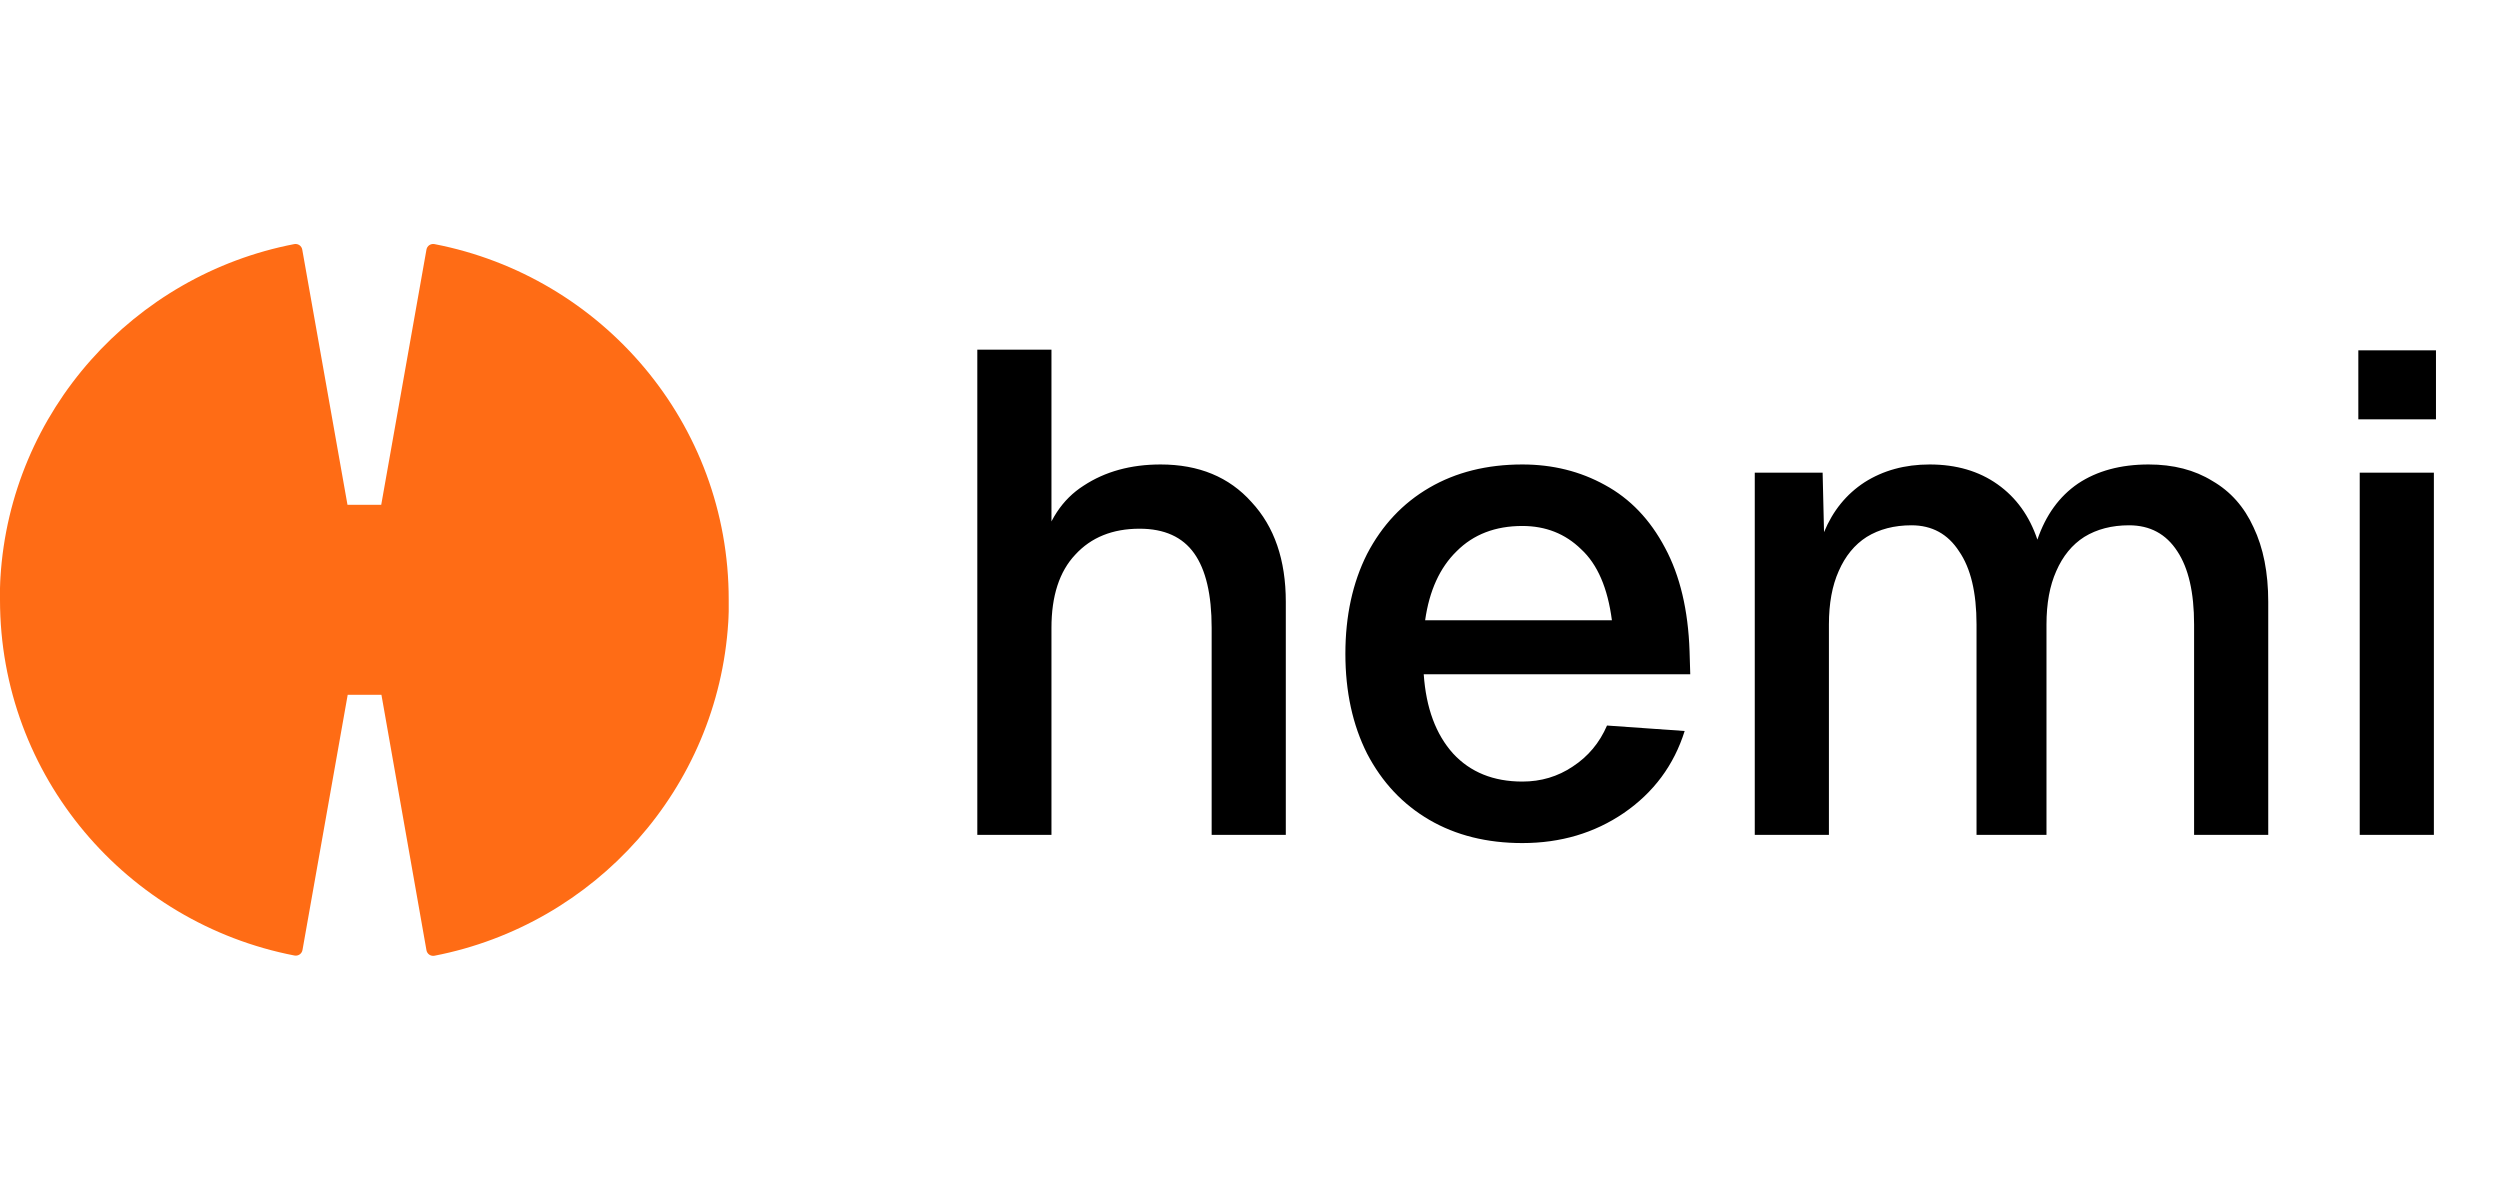 <?xml version="1.0" encoding="utf-8"?>
<svg xmlns="http://www.w3.org/2000/svg" width="118" height="56" viewBox="0 0 118 56" fill="none">
<g clip-path="url(#clip0_957_8693)">
<path d="M49.629 16.504V26.149L49.134 25.988C49.464 24.59 50.135 23.568 51.148 22.923C52.16 22.257 53.371 21.923 54.78 21.923C56.585 21.923 58.016 22.515 59.072 23.698C60.151 24.859 60.69 26.428 60.69 28.407V39.406H57.19V29.633C57.19 28.063 56.915 26.891 56.365 26.117C55.815 25.343 54.956 24.955 53.789 24.955C52.513 24.955 51.5 25.364 50.752 26.181C50.003 26.977 49.629 28.127 49.629 29.633V39.406H46.129V16.504H49.629ZM63.502 30.858C63.502 29.073 63.843 27.504 64.525 26.149C65.23 24.794 66.209 23.751 67.464 23.02C68.719 22.289 70.183 21.923 71.856 21.923C73.287 21.923 74.585 22.246 75.752 22.891C76.941 23.536 77.887 24.525 78.591 25.859C79.296 27.17 79.681 28.794 79.747 30.729L79.78 31.826H67.2C67.31 33.417 67.772 34.664 68.587 35.568C69.401 36.449 70.491 36.89 71.856 36.89C72.736 36.89 73.529 36.654 74.233 36.181C74.959 35.707 75.499 35.062 75.851 34.245L79.516 34.503C79.01 36.116 78.052 37.406 76.644 38.374C75.257 39.32 73.661 39.793 71.856 39.793C70.183 39.793 68.719 39.428 67.464 38.697C66.209 37.965 65.23 36.922 64.525 35.568C63.843 34.213 63.502 32.643 63.502 30.858ZM76.082 29.278C75.884 27.751 75.4 26.633 74.629 25.923C73.881 25.192 72.956 24.826 71.856 24.826C70.579 24.826 69.544 25.224 68.752 26.02C67.959 26.794 67.464 27.88 67.266 29.278H76.082ZM86.028 22.311L86.094 25.117C86.512 24.106 87.151 23.321 88.009 22.762C88.89 22.203 89.913 21.923 91.08 21.923C92.335 21.923 93.402 22.235 94.283 22.859C95.163 23.482 95.791 24.353 96.165 25.471C96.561 24.31 97.2 23.429 98.08 22.826C98.983 22.224 100.094 21.923 101.415 21.923C102.582 21.923 103.583 22.181 104.42 22.698C105.278 23.192 105.928 23.923 106.368 24.891C106.83 25.859 107.061 27.031 107.061 28.407V39.406H103.561V29.471C103.561 27.966 103.297 26.816 102.769 26.02C102.24 25.203 101.481 24.794 100.49 24.794C99.676 24.794 98.972 24.977 98.377 25.343C97.805 25.708 97.365 26.246 97.056 26.955C96.748 27.643 96.594 28.482 96.594 29.471V39.406H93.292V29.471C93.292 27.966 93.017 26.816 92.467 26.02C91.938 25.203 91.19 24.794 90.222 24.794C89.407 24.794 88.703 24.977 88.108 25.343C87.536 25.708 87.096 26.246 86.787 26.955C86.479 27.643 86.325 28.482 86.325 29.471V39.406H82.825V22.311H86.028ZM114.879 22.311V39.406H111.379V22.311H114.879ZM114.978 16.537V19.794H111.313V16.537H114.978Z" fill="black"/>
<path d="M20.504 11.521C20.327 11.49 20.16 11.604 20.129 11.78L17.994 23.826H16.401L14.266 11.78C14.235 11.604 14.068 11.49 13.891 11.521C6.31 12.982 0.5 19.403 0.021 27.255C0.021 27.265 0 27.596 0 27.762C0 27.783 0 27.803 0 27.814C0 27.876 0 27.938 0 28C0 28.021 0 28.042 0 28.073C0 28.156 0 28.228 0 28.311C0 36.639 5.977 43.568 13.902 45.101C14.079 45.132 14.245 45.018 14.277 44.842L16.411 32.796H18.004L20.129 44.852C20.16 45.028 20.327 45.142 20.504 45.111C28.084 43.64 33.885 37.218 34.374 29.367C34.374 29.357 34.395 29.026 34.395 28.86C34.395 28.839 34.395 28.819 34.395 28.808C34.395 28.746 34.395 28.684 34.395 28.622C34.395 28.601 34.395 28.58 34.395 28.549C34.395 28.466 34.395 28.394 34.395 28.311C34.405 19.983 28.428 13.054 20.504 11.521Z" fill="#FF6C15"/>
</g>
<defs>
<clipPath id="clip0_957_8693">
<rect width="118" height="55" fill="white" transform="translate(0 0.5)"/>
</clipPath>
</defs>
</svg>